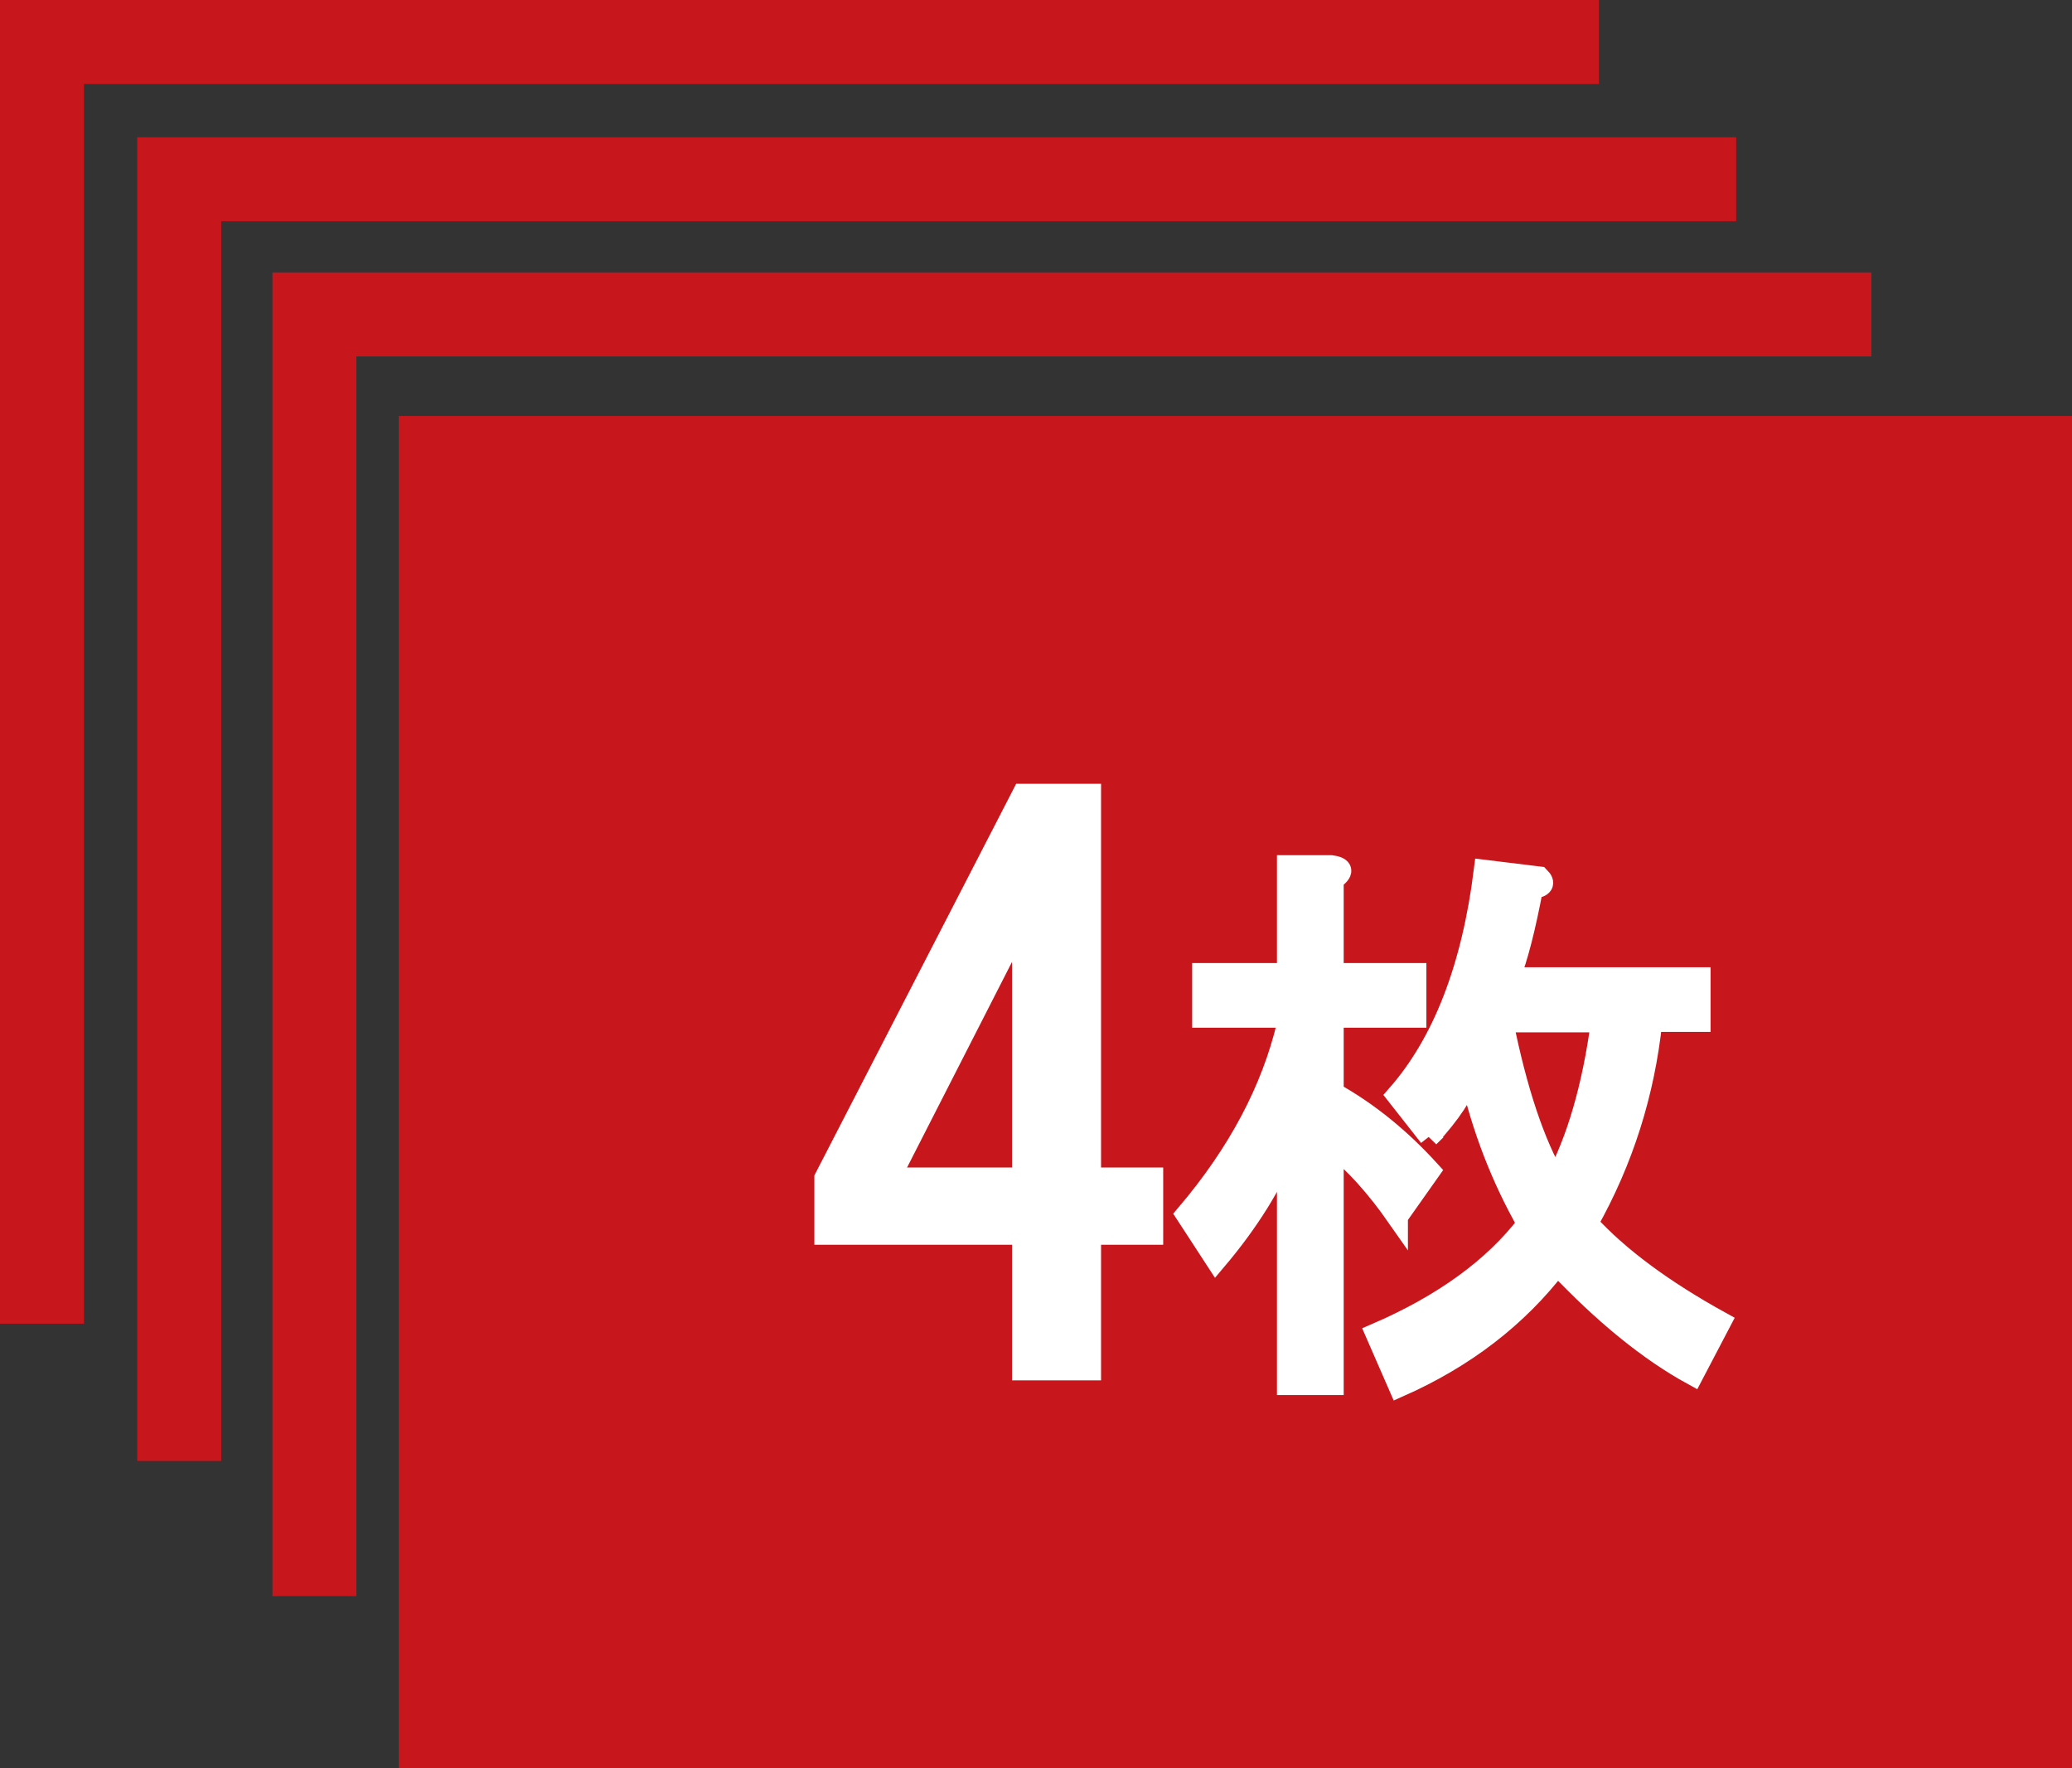 <?xml version="1.0" encoding="UTF-8"?>
<svg xmlns="http://www.w3.org/2000/svg" id="_レイヤー_2" data-name="レイヤー 2" viewBox="0 0 49.36 42.12">
  <rect x="0" y="0" width="49.36" height="42.12" fill="#333333" stroke="none"/>
  <g id="menu-6">
    <g>
      <rect x="9.5" y="9.91" width="39.86" height="32.21" style="fill: #c8161d;"></rect>
      <g>
        <path d="M24.36,32.63v-3.23h-4.71v-1.34l4.71-9.14h1.62v9.14h1.48v1.34h-1.48v3.23h-1.62ZM24.36,28.06v-6.19l-3.16,6.19h3.16Z" style="fill: #fff; stroke: #fff; stroke-miterlimit: 10; stroke-width: .5px;"></path>
        <path d="M33.29,28.99c-.51-.73-1.02-1.29-1.53-1.7v5.69h-1.09v-5.69c-.36.91-.93,1.82-1.7,2.73l-.71-1.09c1.24-1.46,2.04-2.97,2.41-4.54v-.16h-2.02v-1.04h2.02v-2.57h1.04c.29.04.31.15.05.33v2.24h1.97v1.04h-1.97v1.8c.84.47,1.6,1.09,2.3,1.86l-.77,1.09ZM34.05,27.07l-.77-.98c1.09-1.24,1.79-3.03,2.08-5.36l1.31.16c.15.15.09.24-.16.27-.18.95-.36,1.66-.55,2.13h4.54v1.04h-1.15c-.18,1.71-.69,3.32-1.53,4.81.73.8,1.79,1.59,3.17,2.35l-.66,1.26c-1.06-.58-2.13-1.46-3.23-2.62-.95,1.24-2.21,2.21-3.77,2.9l-.55-1.26c1.6-.69,2.81-1.57,3.61-2.62-.62-1.09-1.08-2.28-1.37-3.55-.15.44-.47.93-.98,1.48ZM38.15,24.34h-2.35c.33,1.64.75,2.9,1.26,3.77.51-.95.88-2.21,1.09-3.77Z" style="fill: #fff; stroke: #fff; stroke-miterlimit: 10; stroke-width: .5px;"></path>
      </g>
      <polyline points="44.58 7.49 7.49 7.49 7.49 38.02" style="fill: none; stroke: #c8161d; stroke-miterlimit: 10; stroke-width: 2px;"></polyline>
      <polyline points="41.36 4.27 4.27 4.27 4.27 34.8" style="fill: none; stroke: #c8161d; stroke-miterlimit: 10; stroke-width: 2px;"></polyline>
      <polyline points="38.09 1 1 1 1 31.53" style="fill: none; stroke: #c8161d; stroke-miterlimit: 10; stroke-width: 2px;"></polyline>
    </g>
  </g>
</svg>
